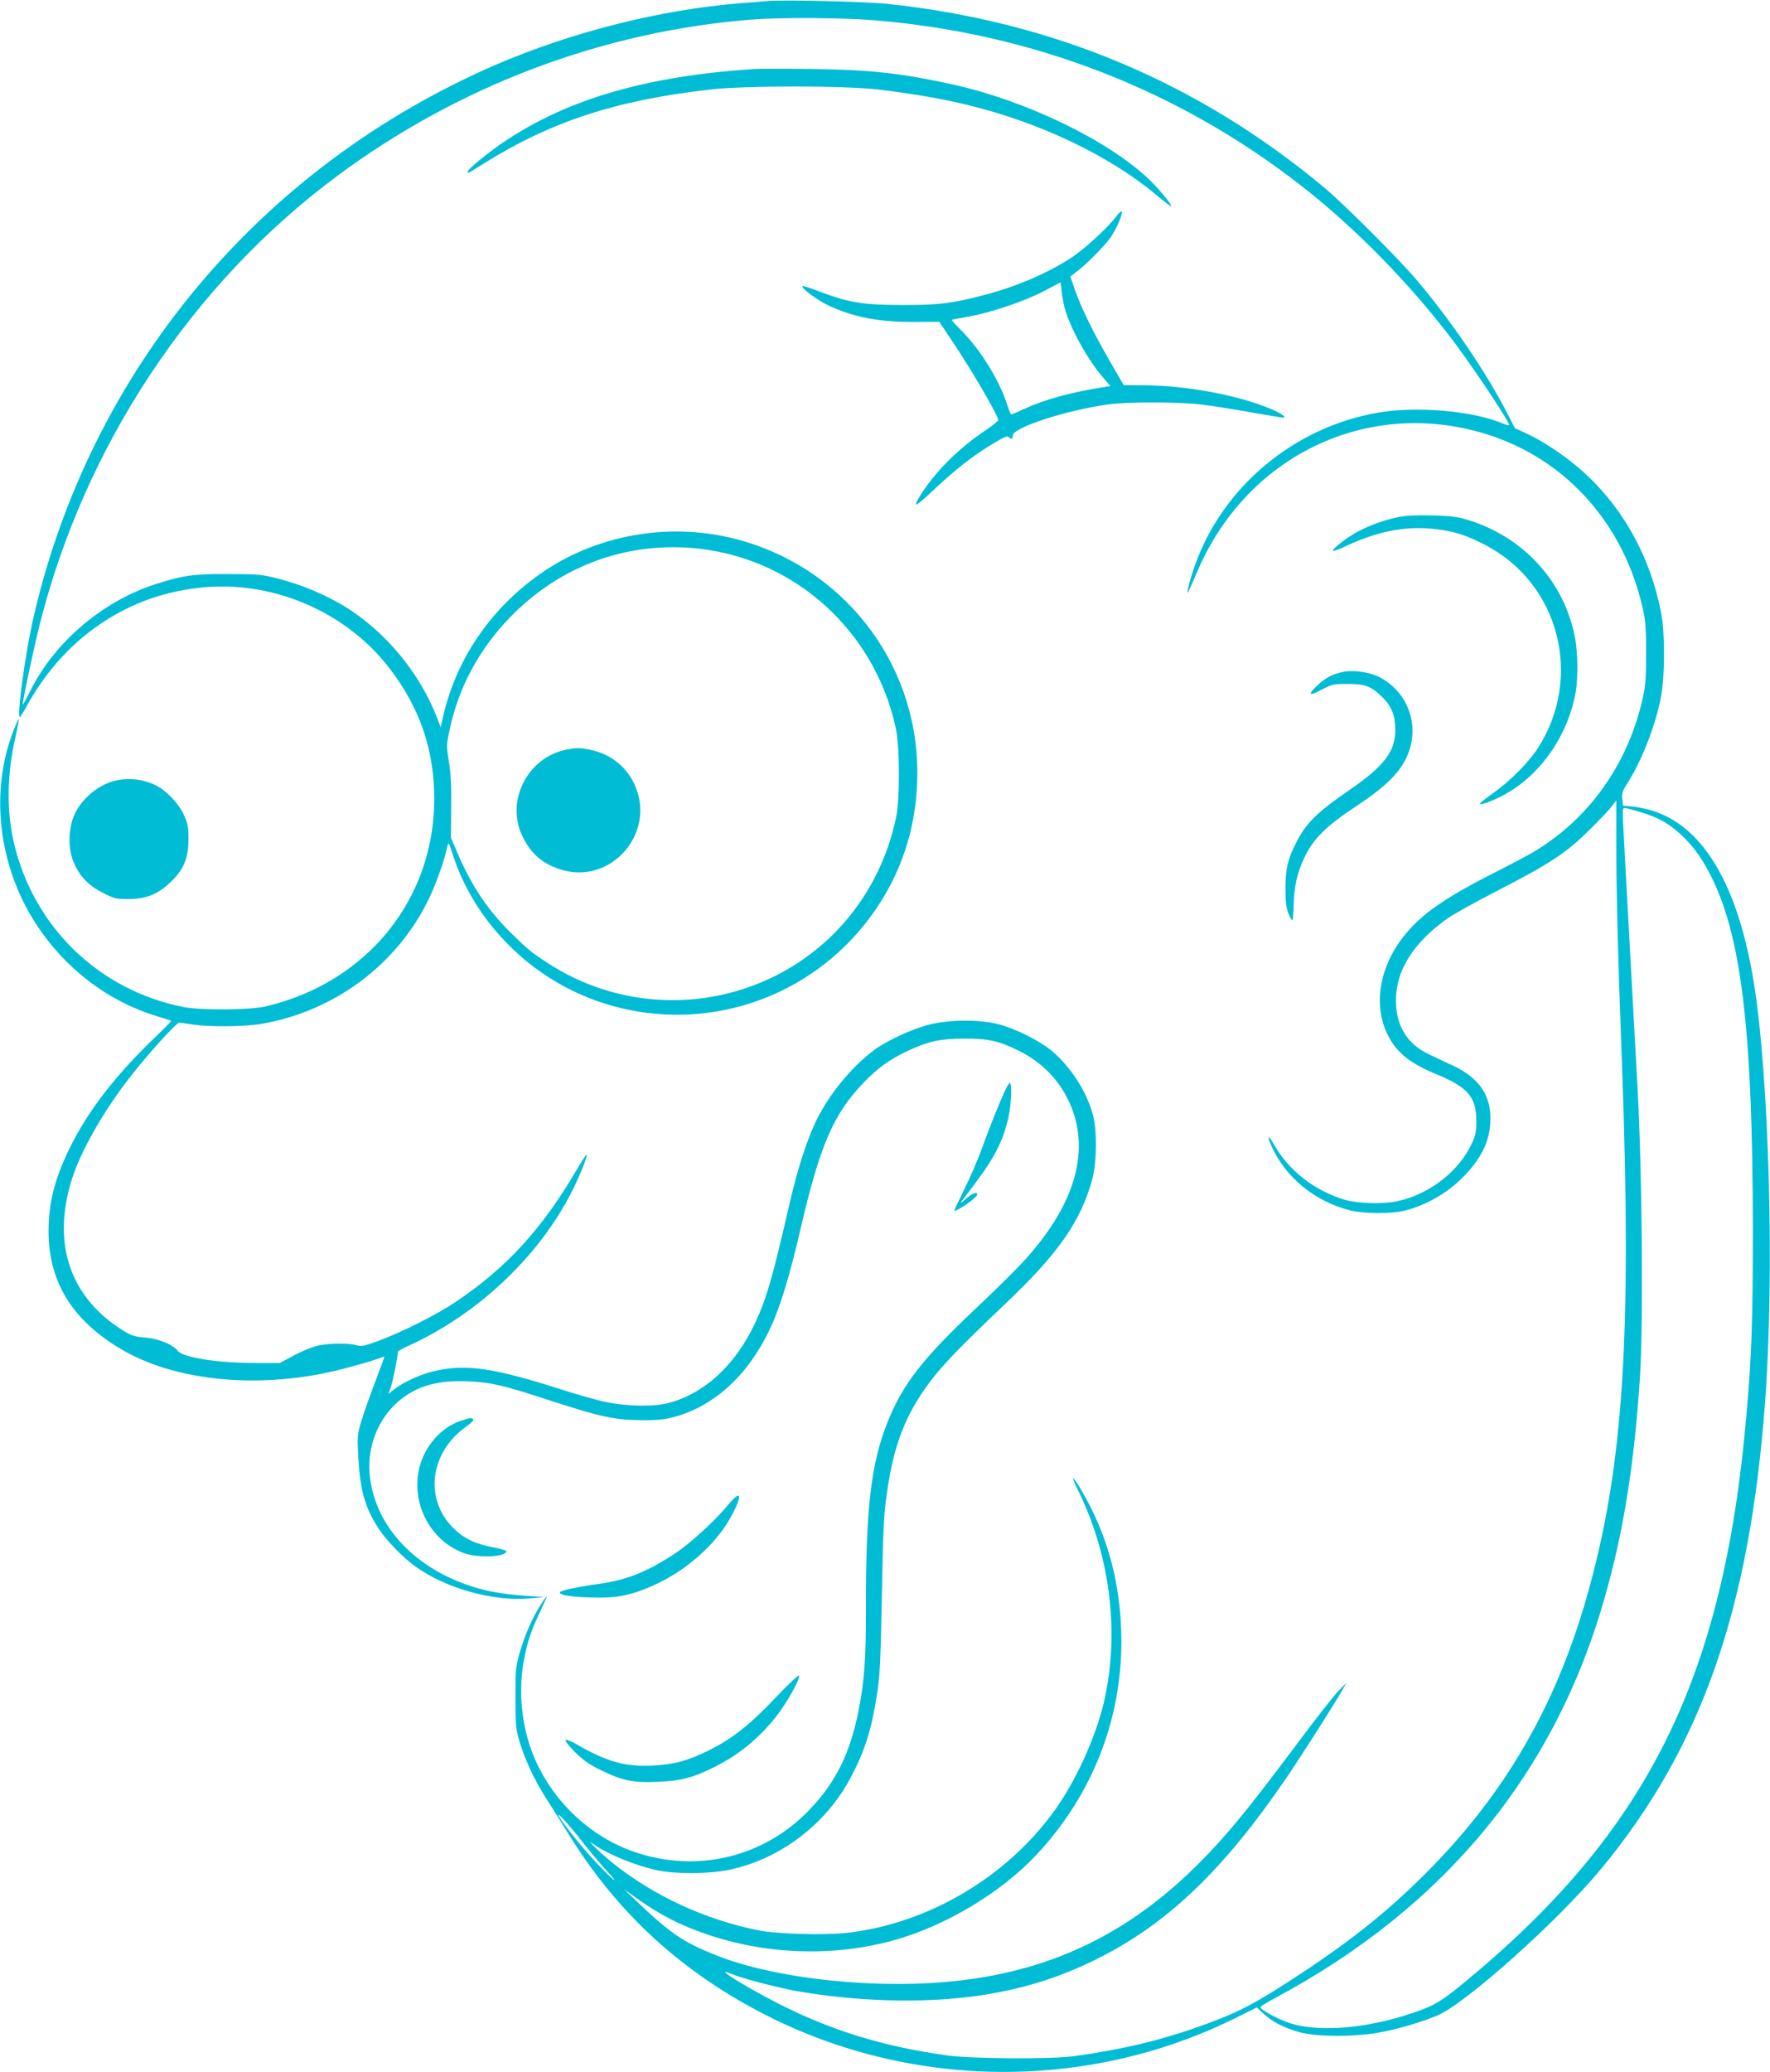 <?xml version="1.0" standalone="no"?>
<!DOCTYPE svg PUBLIC "-//W3C//DTD SVG 20010904//EN"
 "http://www.w3.org/TR/2001/REC-SVG-20010904/DTD/svg10.dtd">
<svg version="1.0" xmlns="http://www.w3.org/2000/svg"
 width="1094pt" height="1280pt" viewBox="0 0 1094 1280"
 preserveAspectRatio="xMidYMid meet">
<g transform="translate(0,1280) scale(0.1,-0.1)"
fill="#00bcd4" stroke="none">
<path d="M4750 12794 c-25 -2 -103 -9 -175 -14 -496 -40 -1045 -179 -1515
-382 -1461 -634 -2513 -1899 -2859 -3438 -47 -214 -98 -590 -78 -590 3 0 23
33 45 73 88 160 206 305 338 416 217 181 462 284 744 312 438 43 887 -150
1154 -495 190 -246 280 -505 280 -811 0 -622 -417 -1135 -1041 -1282 -99 -23
-400 -25 -508 -4 -524 103 -929 496 -1050 1018 -45 194 -42 421 10 647 14 60
23 111 21 113 -2 2 -15 -25 -29 -61 -152 -378 -99 -843 135 -1203 179 -275
443 -477 743 -569 50 -15 91 -28 93 -30 2 -1 -33 -38 -78 -81 -266 -253 -439
-477 -555 -717 -89 -185 -125 -330 -125 -505 1 -308 145 -544 441 -721 345
-208 883 -256 1384 -125 72 19 157 43 189 54 33 12 60 21 62 21 1 0 -22 -64
-52 -143 -30 -78 -69 -187 -86 -241 -30 -97 -30 -103 -24 -230 12 -212 40
-315 123 -444 47 -74 152 -183 229 -238 191 -137 481 -218 708 -198 l91 8
-105 7 c-142 10 -240 26 -335 56 -357 112 -599 367 -638 673 -21 167 34 332
147 446 114 114 254 160 456 151 149 -7 216 -23 505 -117 318 -104 405 -122
570 -123 105 -1 145 4 210 22 246 69 453 262 585 544 62 131 123 333 189 620
118 507 200 701 385 895 87 92 168 150 278 201 127 59 202 75 348 75 146 1
216 -15 335 -74 141 -69 250 -179 313 -317 134 -291 43 -623 -266 -968 -49
-55 -182 -187 -296 -294 -339 -319 -462 -475 -556 -706 -107 -261 -139 -539
-138 -1170 1 -295 -10 -443 -44 -615 -52 -269 -142 -451 -306 -621 -281 -293
-695 -392 -1082 -259 -263 91 -486 295 -606 556 -83 179 -113 405 -80 603 21
125 44 198 102 320 24 51 44 96 44 100 0 3 -17 -19 -36 -49 -53 -82 -102 -193
-132 -300 -25 -88 -27 -109 -26 -280 0 -172 2 -192 27 -275 35 -114 93 -236
163 -345 30 -47 91 -143 135 -215 290 -471 667 -826 1159 -1090 923 -496 2046
-513 2981 -44 l117 58 41 -38 c55 -51 121 -85 216 -113 113 -33 369 -32 525 1
116 24 229 58 329 98 170 67 751 586 1017 908 619 748 919 1602 1014 2890 58
784 25 1995 -70 2585 -96 589 -303 950 -609 1056 -39 14 -100 27 -135 31 l-64
6 -5 39 c-4 33 0 49 27 92 93 144 180 367 213 546 24 130 24 391 0 515 -65
334 -222 625 -457 848 -101 96 -256 204 -371 257 l-76 35 -46 90 c-132 257
-347 573 -565 830 -108 127 -449 468 -567 566 -778 649 -1677 1027 -2700 1135
-133 14 -639 26 -735 18z m651 -119 c981 -80 1883 -430 2645 -1025 341 -266
688 -623 954 -980 134 -181 336 -487 327 -496 -2 -3 -20 2 -39 10 -186 78
-529 108 -770 67 -521 -90 -964 -460 -1135 -951 -28 -78 -51 -172 -40 -160 2
3 26 56 52 117 304 727 1055 1088 1789 862 495 -153 857 -558 972 -1089 15
-66 19 -127 18 -270 0 -164 -3 -198 -26 -296 -93 -393 -330 -723 -663 -923
-38 -23 -151 -83 -250 -133 -303 -153 -449 -255 -555 -387 -159 -198 -196
-444 -95 -629 55 -101 136 -164 300 -231 189 -79 240 -139 240 -286 0 -66 -5
-90 -28 -139 -80 -173 -264 -315 -462 -357 -94 -19 -247 -14 -330 11 -189 60
-344 183 -435 347 -30 54 -39 47 -15 -9 86 -197 266 -347 485 -404 88 -23 263
-24 350 -1 121 32 244 101 334 187 131 126 188 241 188 381 0 148 -73 251
-231 326 -42 19 -108 51 -147 69 -136 64 -205 175 -206 330 -2 186 106 359
318 510 35 25 177 104 316 175 320 165 422 232 564 374 61 60 123 126 137 145
l27 35 0 -275 c0 -289 10 -689 36 -1380 59 -1632 9 -2436 -202 -3206 -188
-690 -496 -1237 -969 -1723 -246 -253 -487 -448 -819 -666 -294 -193 -383
-238 -638 -329 -240 -84 -469 -138 -758 -178 -146 -20 -633 -17 -790 5 -366
51 -670 141 -975 288 -220 106 -498 275 -351 214 65 -27 286 -85 406 -106 400
-69 832 -76 1172 -19 249 42 455 108 673 216 437 216 786 549 1178 1124 99
146 301 463 341 535 l28 50 -53 -55 c-29 -30 -157 -194 -284 -365 -280 -373
-408 -529 -575 -696 -423 -424 -890 -654 -1470 -723 -504 -60 -1148 7 -1521
158 -199 80 -278 134 -484 331 l-80 76 75 -54 c155 -110 275 -171 453 -231
369 -123 783 -134 1152 -29 317 90 655 294 873 527 340 364 523 825 523 1317
-1 301 -62 572 -187 822 -46 92 -105 189 -111 184 -2 -3 9 -31 25 -63 206
-410 265 -898 163 -1328 -51 -212 -172 -478 -299 -655 -296 -415 -782 -703
-1284 -761 -136 -16 -431 -8 -548 15 -330 65 -654 215 -910 422 -41 34 -88 76
-105 94 l-30 32 30 -20 c93 -63 262 -131 394 -158 115 -23 315 -21 437 4 316
66 601 282 753 572 88 167 128 294 162 514 17 107 22 209 29 577 9 471 12 533
36 693 41 274 113 459 257 652 83 111 186 218 473 491 327 310 466 510 536
770 27 102 29 298 4 392 -39 148 -142 306 -261 403 -76 61 -217 131 -320 159
-116 31 -307 30 -430 -1 -107 -27 -269 -102 -345 -160 -147 -111 -288 -287
-365 -455 -53 -116 -108 -289 -150 -471 -111 -482 -146 -602 -215 -752 -121
-260 -306 -435 -530 -498 -90 -26 -262 -24 -395 4 -55 11 -184 48 -287 81
-398 127 -566 153 -756 114 -87 -17 -205 -69 -263 -115 l-39 -30 16 43 c12 34
44 191 44 219 0 3 33 21 73 39 428 197 805 555 1007 960 47 94 93 210 86 217
-2 3 -30 -40 -62 -94 -214 -366 -435 -606 -748 -816 -116 -78 -336 -189 -479
-241 -86 -32 -103 -35 -135 -26 -55 15 -179 12 -247 -5 -33 -9 -97 -36 -142
-60 l-83 -45 -148 0 c-238 0 -451 33 -484 76 -31 39 -118 74 -199 81 -58 4
-85 12 -124 35 -340 204 -458 541 -330 945 53 169 194 418 354 623 113 146
293 345 310 343 9 -1 49 -7 89 -13 107 -15 316 -12 418 5 454 78 843 370 1038
779 41 85 95 237 111 315 7 33 8 31 34 -50 64 -196 174 -379 324 -535 260
-273 614 -433 993 -451 522 -24 1017 227 1308 666 163 245 246 523 246 828 0
689 -469 1284 -1142 1448 -409 100 -854 17 -1193 -223 -308 -218 -518 -529
-598 -886 l-13 -59 -19 49 c-106 284 -326 549 -585 704 -114 68 -255 127 -388
162 -111 29 -128 31 -317 32 -215 1 -281 -8 -448 -61 -327 -103 -626 -355
-777 -656 -28 -55 -50 -95 -50 -90 0 24 72 363 105 493 278 1105 939 2103
1834 2769 752 560 1644 897 2566 970 177 14 566 12 756 -4z m-1076 -3265 c598
-69 1085 -515 1212 -1110 25 -120 26 -440 0 -557 -91 -424 -358 -774 -736
-967 -452 -230 -992 -202 -1416 75 -100 65 -120 81 -223 182 -143 140 -244
289 -329 485 l-46 107 2 182 c2 133 -2 211 -14 285 -16 100 -16 106 4 199 55
261 181 497 373 695 313 323 732 474 1173 424z m5844 -1636 c94 -32 149 -64
223 -132 80 -74 138 -159 199 -286 176 -374 242 -956 243 -2146 0 -566 -7
-784 -40 -1155 -142 -1633 -614 -2576 -1757 -3513 -144 -118 -189 -142 -368
-197 -266 -81 -537 -97 -703 -41 -73 25 -176 82 -176 97 0 4 44 31 98 60 1045
561 1724 1387 2031 2472 117 412 181 815 217 1356 22 337 14 1265 -15 1796
-90 1639 -91 1651 -91 1693 0 33 1 33 33 27 17 -4 65 -18 106 -31z m-6580
-6339 c43 -55 108 -133 144 -173 103 -111 79 -100 -33 16 -84 87 -217 251
-245 302 -20 37 64 -54 134 -145z"/>
<path d="M4665 12374 c-658 -43 -1142 -181 -1535 -440 -103 -68 -240 -179
-240 -195 0 -6 6 -7 13 -3 6 4 47 29 89 55 417 260 817 390 1398 456 223 25
832 25 1045 -1 196 -23 400 -58 552 -96 443 -108 872 -313 1158 -553 49 -41
92 -74 94 -71 7 7 -78 110 -137 166 -254 242 -762 487 -1217 587 -320 70 -514
91 -880 95 -154 2 -307 2 -340 0z"/>
<path d="M6895 11458 c-51 -67 -191 -196 -272 -249 -150 -98 -344 -181 -546
-233 -195 -51 -279 -61 -502 -60 -241 0 -327 14 -507 82 -57 22 -105 37 -108
35 -11 -11 84 -82 152 -116 158 -76 322 -108 548 -106 l145 1 83 -123 c124
-186 281 -456 282 -484 0 -6 -35 -33 -77 -62 -108 -71 -224 -173 -302 -265
-71 -83 -138 -185 -128 -195 4 -3 50 36 104 87 130 123 243 212 360 283 68 42
98 56 106 48 17 -17 27 -13 27 9 0 48 323 154 585 191 114 17 437 17 580 0 60
-7 195 -28 300 -47 104 -18 197 -34 205 -34 27 0 -11 27 -78 55 -207 86 -524
144 -787 145 l-120 1 -85 147 c-103 179 -177 329 -216 441 l-29 83 35 26 c64
48 179 164 215 216 38 56 79 152 67 160 -4 2 -21 -14 -37 -36z m-315 -559 c34
-125 142 -321 240 -434 l43 -50 -49 -8 c-190 -29 -360 -76 -483 -133 -41 -19
-77 -34 -81 -34 -3 0 -14 26 -24 58 -47 148 -162 336 -278 454 -38 38 -68 71
-66 72 2 2 48 10 103 20 135 23 348 95 470 159 l100 53 7 -57 c3 -31 12 -76
18 -100z"/>
<path d="M8640 9605 c-88 -19 -167 -47 -248 -89 -67 -36 -162 -109 -152 -119
3 -3 39 11 80 30 200 94 374 126 558 104 113 -14 188 -38 303 -98 457 -238
606 -817 324 -1255 -60 -92 -176 -208 -284 -283 -46 -33 -80 -60 -74 -62 17
-6 116 35 181 75 210 127 366 362 411 616 15 85 13 248 -4 336 -66 346 -315
620 -659 727 -67 21 -106 26 -226 29 -98 2 -166 -1 -210 -11z"/>
<path d="M8304 8650 c-66 -13 -110 -36 -158 -81 -67 -61 -58 -73 22 -30 64 34
72 36 162 36 108 0 145 -14 214 -82 56 -54 80 -113 80 -198 2 -135 -68 -227
-279 -372 -200 -137 -272 -207 -332 -325 -53 -103 -67 -161 -68 -283 0 -84 4
-121 19 -158 10 -27 21 -46 24 -42 3 3 7 48 8 100 3 109 22 193 64 283 56 119
132 196 320 320 173 114 263 200 310 296 93 188 20 409 -166 504 -59 30 -156
44 -220 32z"/>
<path d="M3500 8169 c-235 -46 -374 -311 -275 -526 50 -110 121 -175 233 -212
314 -106 604 223 463 525 -53 113 -153 190 -281 214 -60 11 -77 11 -140 -1z"/>
<path d="M724 7980 c-107 -21 -215 -108 -262 -208 -38 -81 -43 -203 -12 -285
34 -91 92 -155 183 -201 72 -37 83 -40 160 -40 109 1 178 27 256 100 85 78
116 151 116 269 0 78 -4 98 -29 152 -31 69 -107 148 -172 181 -73 37 -158 48
-240 32z"/>
<path d="M6207 6053 c-43 -98 -93 -223 -138 -348 -24 -66 -73 -180 -109 -252
-36 -73 -64 -133 -62 -133 24 0 142 83 142 101 0 20 -32 7 -72 -28 -29 -26
-36 -30 -23 -12 161 210 202 275 248 384 14 33 32 95 41 137 17 83 22 208 7
208 -4 0 -20 -26 -34 -57z"/>
<path d="M2843 4021 c-116 -40 -215 -152 -249 -280 -57 -220 59 -451 266 -533
88 -35 270 -28 270 10 0 4 -38 15 -85 24 -107 20 -179 55 -241 116 -186 183
-147 475 84 634 23 16 40 33 37 39 -8 13 -22 11 -82 -10z"/>
<path d="M4505 3509 c-78 -96 -239 -244 -329 -303 -173 -115 -304 -167 -471
-190 -124 -17 -231 -39 -242 -50 -20 -20 82 -35 247 -35 123 -1 223 24 358 89
179 86 347 235 436 386 85 146 86 206 1 103z"/>
<path d="M4797 2316 c-159 -168 -271 -257 -412 -327 -136 -67 -216 -89 -355
-96 -167 -8 -283 25 -467 132 -36 21 -64 31 -68 25 -3 -5 24 -39 60 -75 52
-51 90 -77 168 -115 128 -61 193 -74 344 -67 138 6 205 22 328 81 160 77 287
178 399 318 65 81 152 235 145 257 -3 7 -66 -53 -142 -133z"/>
</g>
</svg>
